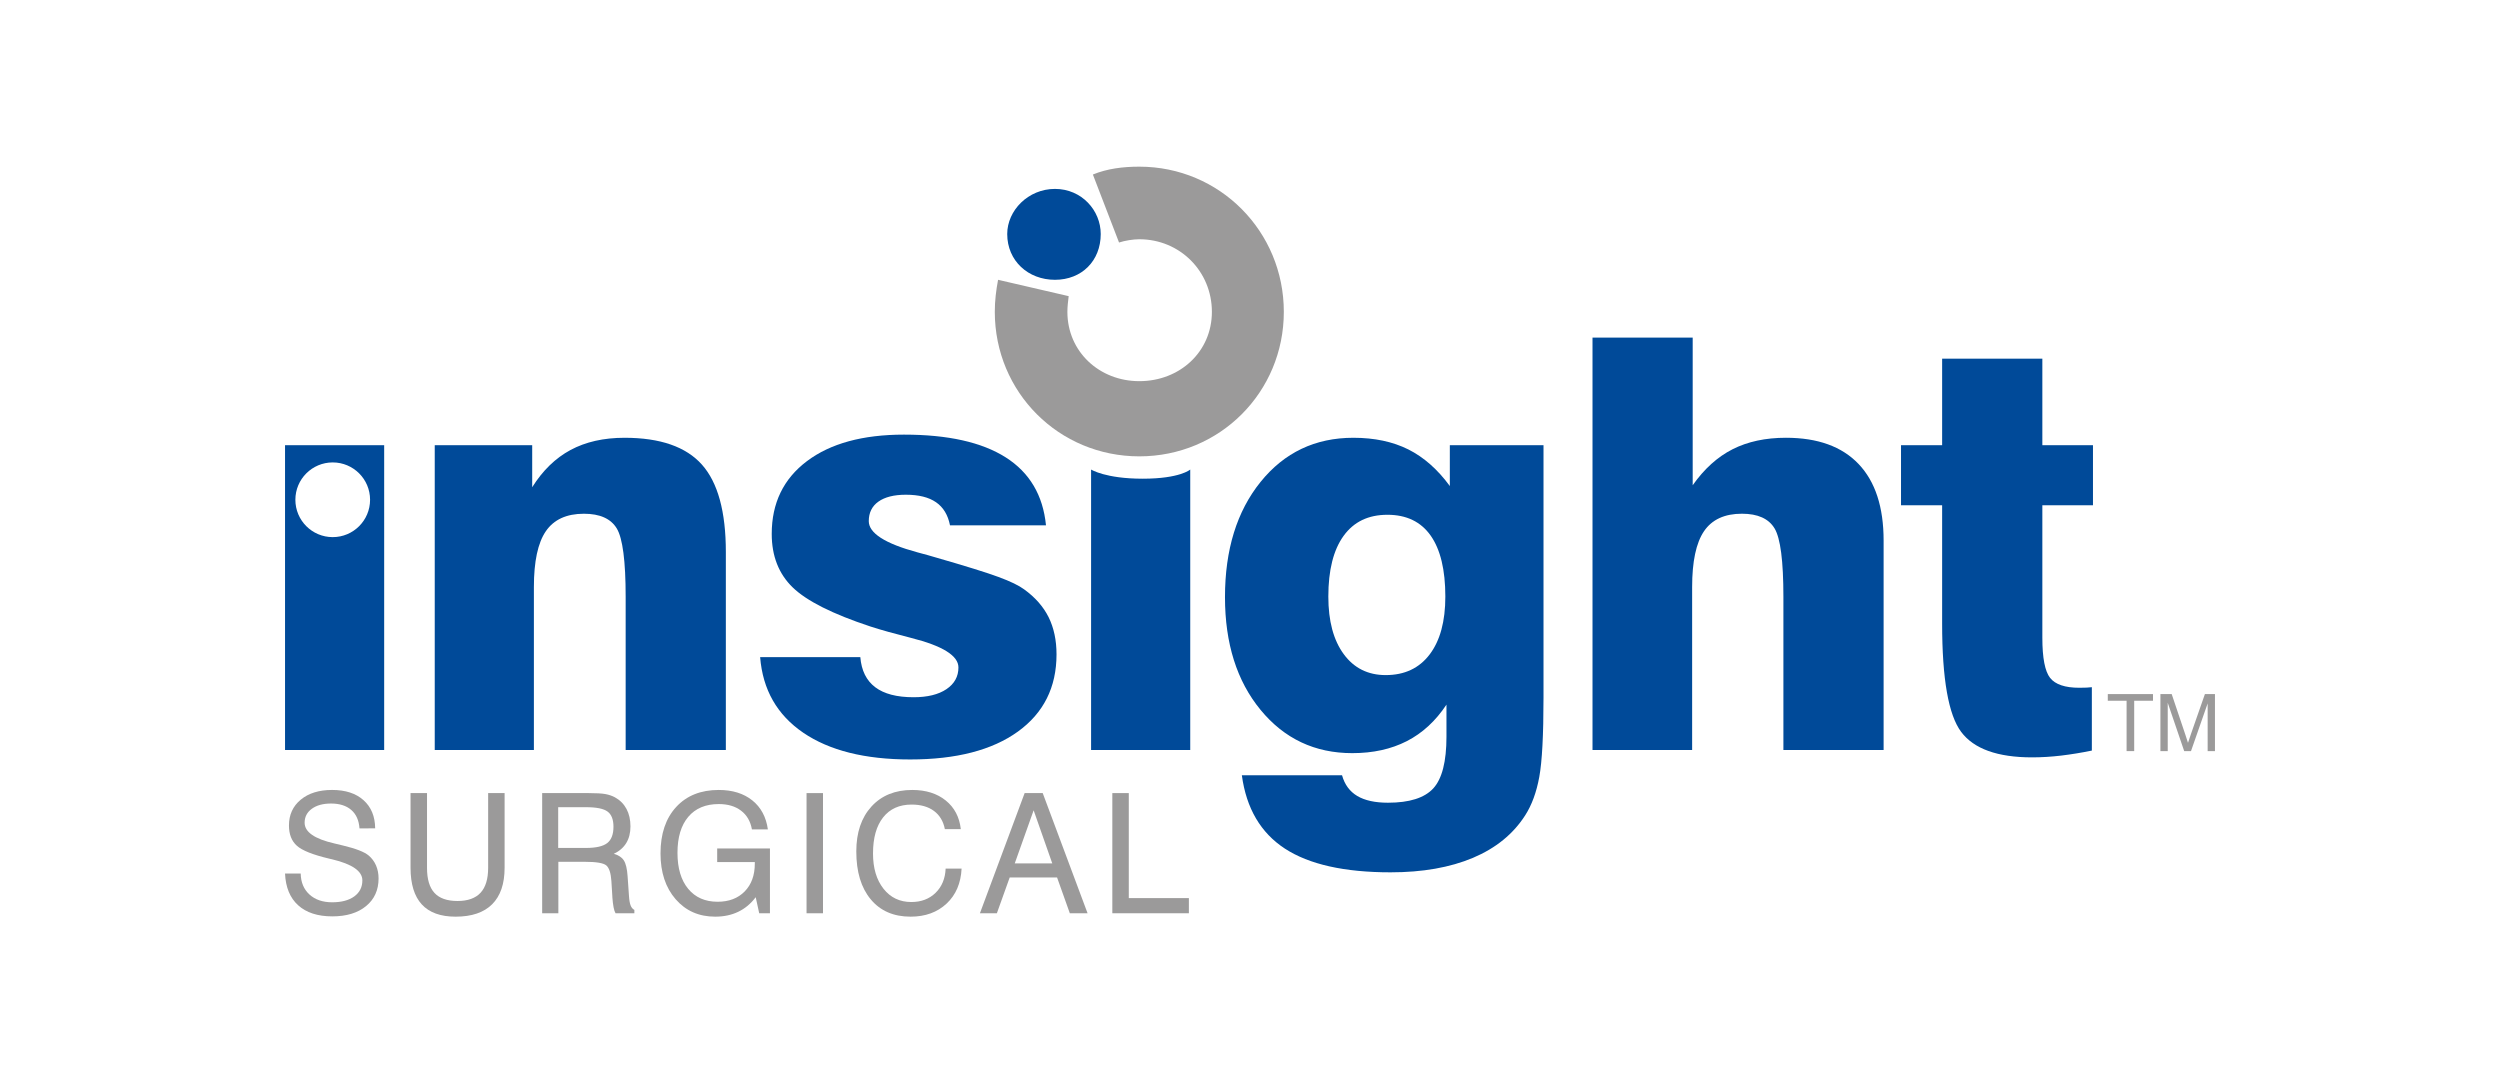 <?xml version="1.0" encoding="utf-8"?>
<!-- Generator: Adobe Illustrator 24.3.0, SVG Export Plug-In . SVG Version: 6.00 Build 0)  -->
<svg version="1.2" baseProfile="tiny" xmlns="http://www.w3.org/2000/svg" xmlns:xlink="http://www.w3.org/1999/xlink" x="0px"
	 y="0px" viewBox="0 0 4251.97 1842.52" overflow="visible" xml:space="preserve">
<g id="Colour">
	<g>
		<path fill="#98989A" d="M5413.04,3696.55v-2.53c10.75-44.91,23.88-90.08,39.38-135.52c15.5-45.43,28.73-78.48,39.69-99.15h38.58
			c10.75,20.67,23.93,53.72,39.53,99.15c15.6,45.44,28.78,90.61,39.53,135.52v2.53h-29.73c-2.32-9.49-4.69-19.13-7.12-28.94
			c-2.43-9.8-5.01-19.55-7.75-29.25h-109.11c-2.74,9.7-5.33,19.45-7.75,29.25c-2.43,9.8-4.69,19.45-6.8,28.94H5413.04z
			 M5485.78,3542.53c-8.02,22.56-15.5,45.86-22.46,69.89h94.56c-6.96-24.24-14.44-47.54-22.46-69.89
			c-8.02-22.35-16.24-41.85-24.67-58.51C5502.12,3500.47,5493.79,3519.97,5485.78,3542.53z"/>
		<path fill="#98989A" d="M5711.27,3696.55v-237.2h84.76c25.93,0,45.17,6.7,57.72,20.08c12.54,13.39,18.82,33.05,18.82,58.98
			c0,25.93-6.85,46.55-20.56,61.83c-13.71,15.29-34.05,22.93-61.04,22.93h-38.27v73.37H5711.27z M5752.71,3589.66h34.47
			c18.13,0,30.05-4.64,35.74-13.92c5.69-9.28,8.54-21.71,8.54-37.32c0-16.02-3-27.67-9.01-34.95c-6.01-7.27-17.13-10.91-33.37-10.91
			h-36.37V3589.66z"/>
		<path fill="#98989A" d="M5889.97,3612.43c0-26.99,9.65-48.55,28.94-64.68c19.29-16.13,40.96-24.19,64.99-24.19h59.46v173h-39.53
			v-30.05l-12.65,11.39c-6.54,5.91-13.81,10.91-21.82,15.02c-8.02,4.11-17.71,6.17-29.1,6.17c-13.92,0-25.78-4.69-35.58-14.07
			c-9.8-9.38-14.71-24.51-14.71-45.38V3612.43z M6003.82,3634.25v-78.75h-17.71c-16.45,0-30.04,5.11-40.8,15.34
			c-10.75,10.23-16.13,23.99-16.13,41.27v24.04c0,12.02,2.37,20.03,7.12,24.04c4.74,4.01,10.38,6.01,16.92,6.01
			c7.8,0,15.6-2.85,23.4-8.54c7.8-5.69,14.02-10.64,18.66-14.86L6003.82,3634.25z"/>
		<path fill="#98989A" d="M6087.31,3696.55v-173h39.53v32.89c0.21-0.63,0.68-1.37,1.42-2.21c0.74-0.84,1.21-1.37,1.42-1.58
			c5.9-8.64,12.81-15.76,20.72-21.35c7.91-5.58,16.92-8.38,27.04-8.38h13.6v36.69h-15.18c-6.33,0-12.44,0.95-18.34,2.85
			c-5.91,1.9-11.07,4.74-15.5,8.54c-0.21,0-2.74,2.32-7.59,6.96c-4.85,4.64-7.38,7.07-7.59,7.27v111.33H6087.31z"/>
		<path fill="#98989A" d="M6198.96,3612.43c0-26.99,9.65-48.55,28.94-64.68c19.29-16.13,40.96-24.19,64.99-24.19h59.46v173h-39.53
			v-30.05l-12.65,11.39c-6.54,5.91-13.81,10.91-21.82,15.02c-8.02,4.11-17.71,6.17-29.1,6.17c-13.92,0-25.77-4.69-35.58-14.07
			c-9.8-9.38-14.71-24.51-14.71-45.38V3612.43z M6312.81,3634.25v-78.75h-17.71c-16.45,0-30.05,5.11-40.8,15.34
			c-10.75,10.23-16.13,23.99-16.13,41.27v24.04c0,12.02,2.37,20.03,7.12,24.04c4.74,4.01,10.38,6.01,16.92,6.01
			c7.8,0,15.6-2.85,23.4-8.54c7.8-5.69,14.02-10.64,18.66-14.86L6312.81,3634.25z"/>
		<path fill="#98989A" d="M6402.63,3724.07h34.16c21.51,0,37.37-3.43,47.6-10.28c10.22-6.85,15.34-19.87,15.34-39.06v-5.69
			l-6.33,3.8c-6.96,3.8-14.5,7.07-22.61,9.8c-8.12,2.74-17.87,4.11-29.25,4.11c-16.03,0-29.41-5.27-40.17-15.81
			c-10.75-10.54-16.13-26.25-16.13-47.12v-13.6c0-27.83,8.59-49.23,25.78-64.2c17.18-14.97,37.9-22.46,62.15-22.46h66.1v150.23
			c0,28.46-8.22,49.28-24.67,62.46c-16.44,13.18-39.01,19.77-67.68,19.77h-44.28V3724.07z M6499.73,3640.58v-85.08h-22.45
			c-16.45,0-29.36,4.85-38.74,14.55c-9.38,9.7-14.07,23.3-14.07,40.8v10.44c0,11.39,2.42,19.66,7.27,24.83
			c4.85,5.17,11.7,7.75,20.56,7.75c7.8,0,15.13-1,21.98-3.01c6.85-2,13.33-4.48,19.45-7.43L6499.73,3640.58z"/>
		<path fill="#98989A" d="M6589.86,3674.57c-12.86-16.34-19.29-38.63-19.29-66.89c0-25.72,6.75-46.59,20.24-62.62
			c13.49-16.02,33.84-24.04,61.04-24.04c28.46,0,49.18,8.01,62.15,24.04c12.97,16.03,19.45,36.9,19.45,62.62
			c0,28.26-6.75,50.55-20.24,66.89c-13.5,16.34-33.95,24.51-61.36,24.51C6623.39,3699.08,6602.72,3690.92,6589.86,3674.57z
			 M6685.22,3649.59c6.01-11.07,9.01-24.93,9.01-41.59c0-16.87-3-30.1-9.01-39.69c-6.01-9.59-17.13-14.39-33.37-14.39
			c-16.03,0-27.04,4.8-33.05,14.39c-6.01,9.6-9.01,22.83-9.01,39.69c0,16.66,3,30.52,9.01,41.59c6.01,11.07,17.02,16.6,33.05,16.6
			C6668.08,3666.19,6679.21,3660.66,6685.22,3649.59z"/>
		<path fill="#98989A" d="M6765.7,3696.55v-173h39.53v31.31l10.75-11.07c6.11-6.33,13.18-11.7,21.19-16.13
			c8.01-4.43,17.81-6.64,29.41-6.64c14.34,0,26.2,4.06,35.58,12.18c9.38,8.12,14.07,22.51,14.07,43.17v120.18h-39.53v-112.27
			c0-12.02-2.37-20.08-7.12-24.19c-4.74-4.11-10.28-6.17-16.6-6.17c-7.59,0-14.81,2.8-21.66,8.38c-6.85,5.59-12.7,10.7-17.55,15.34
			l-8.54,8.86v110.06H6765.7z"/>
		<path fill="#98989A" d="M6950.4,3563.72c0-35.63,10.6-62.35,31.78-80.17c21.19-17.81,49.18-26.72,83.97-26.72
			c10.96,0,21.82,1.16,32.57,3.48c10.75,2.32,19.18,4.74,25.3,7.27v58.51h-35.11v-32.58c-4.01-0.84-8.33-1.58-12.97-2.21
			c-4.64-0.63-9.6-0.95-14.86-0.95c-20.45,0-37.16,5.85-50.13,17.55c-12.97,11.7-19.45,30.1-19.45,55.19v29.1
			c0,22.98,5.9,40.96,17.71,53.92c11.81,12.97,28.35,19.45,49.65,19.45h13.28c9.06,0,18.39-1.16,27.99-3.48
			c9.59-2.32,16.71-4.53,21.35-6.64h2.53v32.58c-4.64,2.11-12.02,4.48-22.14,7.12c-10.12,2.63-20.03,3.95-29.73,3.95h-14.55
			c-36.27,0-63.2-9.85-80.81-29.57c-17.61-19.71-26.41-45.49-26.41-77.33V3563.72z"/>
		<path fill="#98989A" d="M7147.75,3612.43c0-26.99,9.65-48.55,28.94-64.68c19.29-16.13,40.96-24.19,64.99-24.19h59.46v173h-39.53
			v-30.05l-12.65,11.39c-6.54,5.91-13.81,10.91-21.82,15.02c-8.02,4.11-17.71,6.17-29.1,6.17c-13.92,0-25.77-4.69-35.58-14.07
			c-9.81-9.38-14.71-24.51-14.71-45.38V3612.43z M7261.6,3634.25v-78.75h-17.71c-16.45,0-30.05,5.11-40.8,15.34
			c-10.75,10.23-16.13,23.99-16.13,41.27v24.04c0,12.02,2.37,20.03,7.12,24.04c4.74,4.01,10.38,6.01,16.92,6.01
			c7.8,0,15.6-2.85,23.4-8.54c7.8-5.69,14.02-10.64,18.66-14.86L7261.6,3634.25z"/>
		<path fill="#98989A" d="M7345.09,3696.55v-173h39.53v32.89c0.21-0.63,0.68-1.37,1.42-2.21c0.74-0.84,1.21-1.37,1.42-1.58
			c5.9-8.64,12.81-15.76,20.71-21.35c7.91-5.58,16.92-8.38,27.04-8.38h13.6v36.69h-15.18c-6.32,0-12.44,0.95-18.34,2.85
			c-5.9,1.9-11.07,4.74-15.5,8.54c-0.21,0-2.74,2.32-7.59,6.96c-4.85,4.64-7.38,7.07-7.59,7.27v111.33H7345.09z"/>
		<path fill="#98989A" d="M7456.74,3595.35c0-24.46,8.01-42.96,24.04-55.51c16.02-12.54,35.31-18.82,57.88-18.82
			c18.55,0,34.31,4.01,47.28,12.02c12.97,8.02,19.45,21.19,19.45,39.53c0,16.45-5.01,28.83-15.02,37.16
			c-10.02,8.33-23.88,12.49-41.59,12.49h-52.82v7.59c0,13.08,4.16,22.41,12.49,27.99c8.33,5.59,18.18,8.38,29.57,8.38
			c9.7,0,19.45-1.11,29.25-3.32s17.34-4.37,22.61-6.48h2.21v32.26c-5.91,2.11-14.02,4.38-24.35,6.8
			c-10.33,2.42-20.77,3.64-31.31,3.64c-22.35,0-41.22-5.43-56.61-16.29c-15.39-10.86-23.09-28.73-23.09-53.61V3595.35z
			 M7495.96,3598.2h42.38c10.75,0,18.23-1.95,22.45-5.85c4.21-3.9,6.33-9.54,6.33-16.92c0-8.22-2.8-13.86-8.38-16.92
			c-5.59-3.05-12.6-4.59-21.03-4.59c-12.86,0-23.04,3.38-30.52,10.12c-7.49,6.75-11.23,17.39-11.23,31.94V3598.2z"/>
		<path fill="#98989A" d="M7717.34,3696.55v-237.2h81.6c23.19,0,40.11,5.27,50.76,15.81c10.65,10.55,15.97,24.99,15.97,43.33
			c0,14.13-3.43,26.09-10.28,35.9c-6.85,9.81-14.6,16.82-23.25,21.03c10.96,3.8,20.08,9.8,27.36,18.03
			c7.27,8.22,10.91,20.35,10.91,36.37c0,22.14-6.01,38.8-18.03,49.97c-12.02,11.18-29.1,16.76-51.24,16.76H7717.34z
			 M7747.07,3564.36h51.87c12.23,0,21.45-4.53,27.67-13.6c6.22-9.06,9.33-18.98,9.33-29.73c0-12.86-3.11-22.03-9.33-27.52
			c-6.22-5.48-15.45-8.22-27.67-8.22h-51.87V3564.36z M7747.07,3670.62h54.08c13.49,0,23.45-3.42,29.89-10.28
			c6.43-6.85,9.65-17.02,9.65-30.52c0-13.49-3.59-23.45-10.75-29.89c-7.17-6.43-17.5-9.65-30.99-9.65h-51.87V3670.62z"/>
		<path fill="#98989A" d="M7914.37,3696.55v-173h27.2v38.27l2.53-3.8c6.53-9.91,13.81-18.13,21.82-24.67
			c8.01-6.53,17.6-9.8,28.78-9.8h11.07v29.73h-12.33c-6.12,0-12.02,1.11-17.71,3.32c-5.69,2.21-10.54,5.22-14.55,9.01l-19.61,19.61
			v111.33H7914.37z"/>
		<path fill="#98989A" d="M8016.21,3612.43c0-26.99,9.38-48.55,28.15-64.68c18.76-16.13,39.85-24.19,63.25-24.19h46.81v173h-27.2
			v-32.26l-12.33,12.33c-6.33,6.12-13.39,11.39-21.19,15.81c-7.8,4.43-17.19,6.64-28.15,6.64c-13.5,0-25.09-4.69-34.79-14.07
			c-9.7-9.38-14.55-24.51-14.55-45.38V3612.43z M8127.22,3637.1v-88.87h-19.61c-18.56,0-33.89,5.8-46.02,17.39
			c-12.13,11.6-18.19,27.2-18.19,46.81v27.2c0,13.5,2.69,22.67,8.06,27.52c5.38,4.85,11.65,7.27,18.82,7.27
			c8.64,0,17.44-3.32,26.41-9.96c8.96-6.64,15.86-12.38,20.72-17.24L8127.22,3637.1z"/>
		<path fill="#98989A" d="M8205.97,3696.55v-173h27.2v32.26l12.33-12.33c6.11-6.11,13.13-11.39,21.03-15.81
			c7.91-4.43,17.34-6.64,28.31-6.64c13.49,0,24.67,4.01,33.52,12.02c8.86,8.02,13.28,22.14,13.28,42.38v121.13h-27.2v-116.07
			c0-13.49-2.69-22.66-8.06-27.52c-5.38-4.85-11.65-7.27-18.82-7.27c-8.65,0-17.03,3.32-25.14,9.96
			c-8.12,6.64-14.6,12.39-19.45,17.24l-9.8,10.12v113.54H8205.97z"/>
		<path fill="#98989A" d="M8380.86,3612.43c0-26.99,9.38-48.55,28.15-64.68c18.76-16.13,39.85-24.19,63.25-24.19h19.61v-64.2h27.2
			v237.2h-27.2v-32.26l-12.33,12.33c-6.33,6.12-13.39,11.39-21.19,15.81c-7.8,4.43-17.19,6.64-28.15,6.64
			c-13.5,0-25.09-4.69-34.79-14.07c-9.7-9.38-14.55-24.51-14.55-45.38V3612.43z M8491.87,3637.1v-88.87h-19.61
			c-18.56,0-33.89,5.8-46.02,17.39c-12.13,11.6-18.19,27.2-18.19,46.81v27.2c0,13.5,2.69,22.67,8.07,27.52
			c5.38,4.85,11.65,7.27,18.82,7.27c8.64,0,17.44-3.32,26.41-9.96c8.96-6.64,15.86-12.38,20.71-17.24L8491.87,3637.1z"/>
	</g>
	<g>
		<g>
			<path fill="#9B9A9A" d="M484.78,1485.71h26.65c0.28,14.91,5.22,26.77,14.86,35.61c9.66,8.85,22.55,13.28,38.63,13.28
				c15.92,0,28.45-3.34,37.65-10.01c9.17-6.71,13.73-15.77,13.73-27.3c0-15.65-17.18-27.6-51.45-35.78
				c-2.07-0.45-3.65-0.8-4.74-1.09c-27.85-6.57-46.29-13.91-55.2-21.98c-9-8.08-13.46-19.57-13.46-34.47
				c0-18.18,6.68-32.83,20.05-43.9c13.35-11.03,31.16-16.54,53.35-16.54c22.62,0,40.46,5.79,53.45,17.42
				c13,11.62,19.6,27.61,19.78,47.87l-26.66,0.14c-0.95-13.63-5.58-24.09-13.98-31.4c-8.4-7.26-19.85-10.93-34.42-10.93
				c-13.63,0-24.52,2.99-32.67,8.92c-8.18,5.94-12.26,13.85-12.26,23.71c0,15.77,16.89,27.55,50.64,35.26
				c4.99,1.24,8.82,2.15,11.52,2.78l2.92,0.7c22.02,5.26,36.67,10.94,43.86,17.07c5.48,4.63,9.63,10.25,12.51,16.85
				c2.84,6.65,4.32,13.99,4.32,22.13c0,19.7-7.1,35.4-21.25,47.02c-14.15,11.66-33.3,17.5-57.39,17.5
				c-24.86,0-44.25-6.29-58.12-18.87C493.27,1527.2,485.82,1509.18,484.78,1485.71"/>
			<path fill="#9B9A9A" d="M698.24,1475.85v-126.97h28.03v127.24c0,19.19,4.21,33.33,12.64,42.5c8.43,9.18,21.49,13.77,39.2,13.77
				c17.49,0,30.55-4.66,39.19-13.97c8.61-9.31,12.93-23.41,12.93-42.3v-127.24h27.99v126.97c0,27.36-7.06,48.05-21.18,62.1
				c-14.08,14.09-34.83,21.11-62.2,21.11c-25.53,0-44.67-6.95-57.46-20.82C704.64,1524.36,698.24,1503.55,698.24,1475.85"/>
			<path fill="#9B9A9A" d="M922.11,1348.89h79.12c12.86,0,22.34,0.53,28.38,1.65c6.08,1.13,11.49,2.95,16.29,5.56
				c8.6,4.73,15.14,11.3,19.64,19.74c4.49,8.43,6.74,18.29,6.74,29.68c0,11.03-2.38,20.44-7.12,28.27
				c-4.75,7.79-11.84,13.94-21.22,18.4c8.01,2.21,13.7,5.94,17.07,11.2c3.4,5.28,5.55,14.19,6.4,26.77l2.35,33.71
				c0.46,7.2,1.4,12.61,2.81,16.15c1.4,3.59,3.54,6.09,6.36,7.56v5.68h-32.03c-2.6-4.24-4.39-13.34-5.41-27.33v-0.83l-1.65-26.63
				c-0.92-13.65-3.83-22.54-8.71-26.63c-4.88-4.06-17.1-6.1-36.67-6.1h-44.81v87.52h-27.54V1348.89z M949.36,1372.87v69.3h47.31
				c17.04,0,29.08-2.78,36.14-8.32c7.06-5.56,10.57-14.83,10.57-27.79c0-12.15-3.3-20.69-9.94-25.67
				c-6.64-5.02-18.89-7.52-36.77-7.52H949.36z"/>
			<path fill="#9B9A9A" d="M1285.3,1525.97c-8.33,11.03-18.22,19.29-29.71,24.79c-11.49,5.52-24.55,8.29-39.16,8.29
				c-27.71,0-50.12-9.87-67.29-29.64c-17.18-19.76-25.75-45.72-25.75-77.83c0-33.44,8.89-59.78,26.66-79.09
				c17.77-19.29,41.86-28.94,72.35-28.94c23.31,0,42.35,5.9,57.06,17.7c14.72,11.8,23.57,28.28,26.53,49.39h-27.12
				c-2.49-13.77-8.64-24.42-18.51-31.86c-9.83-7.52-22.48-11.24-37.94-11.24c-22.26,0-39.54,7.24-51.8,21.71
				c-12.26,14.47-18.37,34.88-18.37,61.25c0,26.06,6.04,46.46,18.15,61.14c12.16,14.72,28.84,22.06,50.08,22.06
				c19.25,0,34.6-5.84,46.09-17.56c11.44-11.7,17.2-27.47,17.2-47.36v-2.63h-63.99v-23.07h89.74v110.17h-18.27L1285.3,1525.97z"/>
			<rect x="1371.76" y="1348.89" fill="#9B9A9A" width="27.99" height="204.38"/>
			<path fill="#9B9A9A" d="M1608.34,1477.29h27.13c-1.24,24.95-9.74,44.78-25.54,59.56c-15.81,14.79-36.21,22.2-61.26,22.2
				c-28.8,0-51.42-9.83-67.74-29.47c-16.37-19.59-24.55-46.78-24.55-81.48c0-32.03,8.57-57.46,25.74-76.32
				c17.14-18.82,40.28-28.23,69.37-28.23c23.21,0,42.17,5.94,56.96,17.88c14.79,11.9,23.35,28.16,25.67,48.74H1607
				c-2.6-13.38-8.78-23.72-18.54-30.94c-9.72-7.21-22.4-10.83-38.04-10.83c-20.78,0-36.95,7.28-48.39,21.79
				c-11.48,14.46-17.21,34.94-17.21,61.38c0,24.94,5.94,44.92,17.84,59.99c11.91,15.07,27.68,22.58,47.32,22.58
				c16.76,0,30.52-5.2,41.19-15.59C1601.87,1508.16,1607.6,1494.4,1608.34,1477.29"/>
			<path fill="#9B9A9A" d="M1666.64,1553.26l76.06-204.38h30.74l76.29,204.38h-30.18l-21.7-60.87h-80.57l-21.81,60.87H1666.64z
				 M1725.89,1468.41h63.78l-31.67-90.26L1725.89,1468.41z"/>
			<polygon fill="#9B9A9A" points="1891.84,1553.26 1891.84,1348.88 1919.83,1348.88 1919.83,1527.48 2022.03,1527.48 
				2022.03,1553.26 			"/>
		</g>
		<g>
			<path fill-rule="evenodd" fill="#9B9A9A" d="M1817.6,503.69l-120.08-27.81c-3.37,17.78-5.58,35.6-5.58,54.49
				c0,136.8,108.99,245.79,245.78,245.79c136.81,0,245.8-109,245.8-245.79s-108.99-246.91-245.8-246.91
				c-27.79,0-54.48,3.36-78.97,13.36l44.5,115.65c10.01-3.32,24.47-5.55,34.47-5.55c68.95,0,123.45,54.5,123.45,123.45
				c0,67.85-54.5,117.9-123.45,117.9c-67.83,0-122.32-50.05-122.32-117.9C1815.41,521.48,1816.52,512.58,1817.6,503.69"/>
			<path fill-rule="evenodd" fill="#004A99" d="M1872.1,398.03c0,45.6-32.26,77.85-77.84,77.85c-45.6,0-81.19-32.25-81.19-77.85
				c0-40.04,35.6-76.74,81.19-76.74C1839.84,321.29,1872.1,357.99,1872.1,398.03"/>
			<path fill="#004A99" d="M739.4,1275.55V757.14h165.76v71.51c17.79-28.37,39.49-49.47,65.19-63.32
				c25.73-13.82,56.32-20.77,91.88-20.77c60.59,0,104.47,15.24,131.59,45.66c27.12,30.42,40.69,79.97,40.69,148.73v336.61h-170.4
				v-260.43c0-60.94-5.07-99.72-15.14-116.4c-10.1-16.63-28.71-24.98-55.83-24.98c-29.63,0-51.22,9.91-64.8,29.76
				c-13.58,19.84-20.31,51.48-20.31,94.97v277.09H739.4z"/>
			<path fill="#004A99" d="M1292.83,1117.68h170.4c1.87,22.76,10.32,39.77,25.34,51.15c15.04,11.37,36.76,17.02,65.2,17.02
				c23.71,0,42.32-4.57,55.94-13.72c13.57-9.15,20.38-21.48,20.38-36.94c0-19.92-26.76-36.66-80.32-50.19
				c-28.68-7.26-51.79-13.76-69.3-19.43c-64.52-21.3-108.62-43.53-132.33-66.56c-23.72-23.05-35.59-53.36-35.59-90.93
				c0-52.45,19.95-93.71,59.91-123.77c39.91-30.06,94.92-45.09,164.98-45.09c74.79,0,132.47,12.9,173.06,38.7
				c40.58,25.78,63.41,64.31,68.49,115.56h-163.24c-3.48-17.65-11.41-30.73-23.75-39.23c-12.34-8.55-29.42-12.81-51.26-12.81
				c-20.27,0-35.84,3.95-46.77,11.74c-10.91,7.75-16.37,18.86-16.37,33.18c0,20.38,27.55,38.06,82.59,53.02
				c13.26,3.51,23.57,6.38,30.85,8.61c51.57,14.85,87.41,25.98,107.48,33.43c20.06,7.41,34.56,14.45,43.45,21.06
				c18.8,13.61,32.65,29.41,41.59,47.43c8.88,18.04,13.36,39.06,13.36,63.06c0,55.93-21.91,99.71-65.69,131.33
				c-43.81,31.59-104.89,47.4-183.26,47.4c-76.82,0-137.4-15.21-181.85-45.52C1321.68,1215.83,1297.25,1173.01,1292.83,1117.68"/>
			<path fill="#004A99" d="M1855.71,1275.55V798.57c0,0,24.32,15.6,87.83,15.6c63.52,0,80.8-15.6,80.8-15.6v476.99H1855.71z"/>
			<path fill="#004A99" d="M2112.13,1318.6h170.4c4.43,15.87,13.08,27.57,25.95,35.23c12.83,7.59,30.24,11.42,52.14,11.42
				c36.49,0,62.18-8.15,77.11-24.38c14.93-16.31,22.4-45.59,22.4-87.92v-54.52c-18.44,27.84-40.95,48.54-67.5,62.12
				c-26.55,13.6-57.45,20.38-92.73,20.38c-63.59,0-115.6-24.53-155.92-73.56c-40.38-49.06-60.54-113.01-60.54-191.75
				c0-80.67,20.16-145.99,60.54-196.01c40.32-49.98,92.97-75.05,157.84-75.05c35.91,0,67.04,6.63,93.45,19.81
				c26.38,13.26,49.91,34.01,70.58,62.29v-69.51h159.33v428.95c0,64.16-2.4,109.18-7.19,135.27c-4.76,26.05-12.73,47.78-23.86,65.15
				c-20.34,31.9-50.02,56.03-88.97,72.49c-38.99,16.4-85.68,24.63-140.1,24.63c-78.6,0-138.46-13.47-179.68-40.3
				C2144.18,1416.43,2119.75,1374.89,2112.13,1318.6 M2259.21,1014.69c0,41.48,8.72,74.09,26.2,97.88
				c17.41,23.74,41.26,35.61,71.39,35.61c32.09,0,57-11.73,74.76-35.16c17.76-23.43,26.65-56.22,26.65-98.34
				c0-45.55-8.36-80.17-24.99-103.79c-16.66-23.6-41.19-35.37-73.55-35.37c-32.41,0-57.25,11.95-74.51,35.86
				C2267.86,935.32,2259.21,969.75,2259.21,1014.69"/>
			<path fill="#004A99" d="M2708.52,1275.55v-701.4h170.39V825.3c19.65-27.87,42.26-48.28,67.9-61.26
				c25.63-12.98,55.86-19.5,90.68-19.5c54.08,0,95.32,14.93,123.64,44.71c28.32,29.77,42.5,73.16,42.5,130.18v356.11h-170.44
				v-260.43c0-60.94-5-99.72-15.03-116.4c-10.03-16.63-28.53-24.98-55.51-24.98c-29.51,0-50.98,9.91-64.49,29.76
				c-13.47,19.84-20.2,51.48-20.2,94.97v277.09H2708.52z"/>
			<path fill="#004A99" d="M3233.22,859.37V757.14h69.94V610.03h170.44v147.11h86.11v102.24h-86.11v225.2
				c0,34.45,4.4,57.24,13.21,68.41c8.83,11.13,25.39,16.74,49.67,16.74c5.36,0,9.54-0.08,12.51-0.26c3.01-0.14,5.97-0.38,8.8-0.71
				v107.81c-17.84,3.68-35.24,6.48-52.22,8.54c-17.02,1.99-33.46,3.01-49.34,3.01c-58.8,0-99.01-14.43-120.64-43.24
				c-21.63-28.78-32.43-90.22-32.43-184.19v-201.3H3233.22z"/>
			<path fill="#004A99" d="M484.78,1275.55h168.62V757.14H484.78V1275.55z M565.89,913.53c-35.09,0-63.52-28.42-63.52-63.52
				c0-35.08,28.43-63.53,63.52-63.53c35.09,0,63.53,28.44,63.53,63.53C629.41,885.11,600.98,913.53,565.89,913.53"/>
			<polygon fill="#9B9A9A" points="3616.88,1277.47 3616.88,1191.83 3584.9,1191.83 3584.9,1180.49 3661.79,1180.49 
				3661.79,1191.83 3629.82,1191.83 3629.82,1277.47 			"/>
			<path fill="#9B9A9A" d="M3674.41,1277.47v-96.98h19.18l23.07,68.55c2.13,6.39,3.7,11.17,4.66,14.37
				c1.13-3.55,2.87-8.72,5.23-15.54l23.52-67.37h17.12v96.98h-12.44v-81.14l-28.33,81.14h-11.57l-28-82.2v82.2H3674.41z"/>
		</g>
	</g>
</g>
<g id="G">
	<g>
	</g>
	<g>
	</g>
	<g>
	</g>
	<g>
	</g>
	<g>
	</g>
	<g>
	</g>
</g>
</svg>

